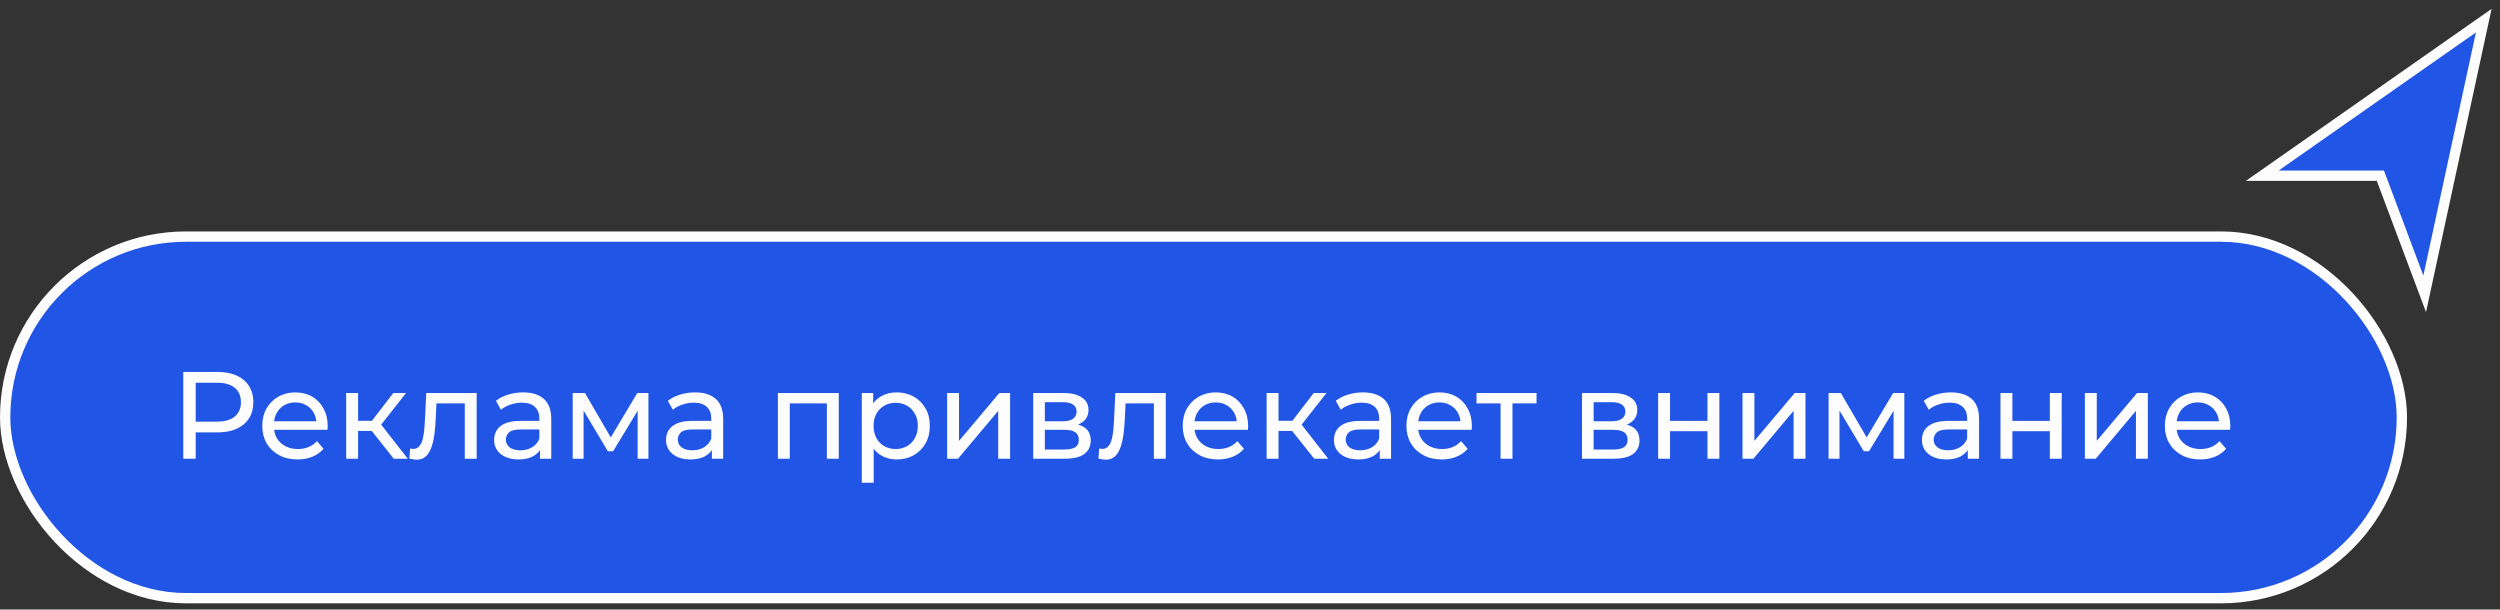 <?xml version="1.0" encoding="UTF-8"?> <svg xmlns="http://www.w3.org/2000/svg" width="242" height="59" viewBox="0 0 242 59" fill="none"><rect x="0" y="0" width="242" height="59" fill="#333333" stroke="none"/><rect x="0.5" y="22.903" width="232" height="35" rx="17.5" fill="#2055E5"></rect><rect x="0.5" y="22.903" width="232" height="35" rx="17.5" stroke="#FDFDFD"></rect><path d="M17.742 44.403L17.742 36.003H21.018C21.754 36.003 22.382 36.119 22.902 36.351C23.422 36.583 23.822 36.919 24.102 37.359C24.382 37.799 24.522 38.323 24.522 38.931C24.522 39.539 24.382 40.063 24.102 40.503C23.822 40.935 23.422 41.271 22.902 41.511C22.382 41.743 21.754 41.859 21.018 41.859H18.402L18.942 41.295V44.403H17.742ZM18.942 41.415L18.402 40.815H20.982C21.75 40.815 22.33 40.651 22.722 40.323C23.122 39.995 23.322 39.531 23.322 38.931C23.322 38.331 23.122 37.867 22.722 37.539C22.33 37.211 21.75 37.047 20.982 37.047H18.402L18.942 36.447V41.415ZM28.807 44.475C28.127 44.475 27.527 44.335 27.007 44.055C26.495 43.775 26.095 43.391 25.807 42.903C25.527 42.415 25.387 41.855 25.387 41.223C25.387 40.591 25.523 40.031 25.795 39.543C26.075 39.055 26.455 38.675 26.935 38.403C27.423 38.123 27.971 37.983 28.579 37.983C29.195 37.983 29.739 38.119 30.211 38.391C30.683 38.663 31.051 39.047 31.315 39.543C31.587 40.031 31.723 40.603 31.723 41.259C31.723 41.307 31.719 41.363 31.711 41.427C31.711 41.491 31.707 41.551 31.699 41.607H26.287V40.779H31.099L30.631 41.067C30.639 40.659 30.555 40.295 30.379 39.975C30.203 39.655 29.959 39.407 29.647 39.231C29.343 39.047 28.987 38.955 28.579 38.955C28.179 38.955 27.823 39.047 27.511 39.231C27.199 39.407 26.955 39.659 26.779 39.987C26.603 40.307 26.515 40.675 26.515 41.091V41.283C26.515 41.707 26.611 42.087 26.803 42.423C27.003 42.751 27.279 43.007 27.631 43.191C27.983 43.375 28.387 43.467 28.843 43.467C29.219 43.467 29.559 43.403 29.863 43.275C30.175 43.147 30.447 42.955 30.679 42.699L31.315 43.443C31.027 43.779 30.667 44.035 30.235 44.211C29.811 44.387 29.335 44.475 28.807 44.475ZM38.118 44.403L35.658 41.307L36.606 40.731L39.474 44.403H38.118ZM33.511 44.403V38.043H34.663V44.403H33.511ZM34.315 41.715V40.731H36.414V41.715H34.315ZM36.703 41.355L35.635 41.211L38.071 38.043H39.306L36.703 41.355ZM39.626 44.391L39.698 43.419C39.754 43.427 39.806 43.435 39.854 43.443C39.902 43.451 39.946 43.455 39.986 43.455C40.242 43.455 40.442 43.367 40.586 43.191C40.738 43.015 40.85 42.783 40.922 42.495C40.994 42.199 41.046 41.867 41.078 41.499C41.11 41.131 41.134 40.763 41.15 40.395L41.258 38.043H46.142V44.403H44.99V38.715L45.266 39.051H42.002L42.266 38.703L42.182 40.467C42.158 41.027 42.114 41.551 42.05 42.039C41.986 42.527 41.886 42.955 41.75 43.323C41.622 43.691 41.442 43.979 41.21 44.187C40.986 44.395 40.694 44.499 40.334 44.499C40.23 44.499 40.118 44.487 39.998 44.463C39.886 44.447 39.762 44.423 39.626 44.391ZM52.27 44.403V43.059L52.21 42.807V40.515C52.21 40.027 52.066 39.651 51.778 39.387C51.498 39.115 51.074 38.979 50.506 38.979C50.13 38.979 49.762 39.043 49.402 39.171C49.042 39.291 48.738 39.455 48.49 39.663L48.01 38.799C48.338 38.535 48.73 38.335 49.186 38.199C49.65 38.055 50.134 37.983 50.638 37.983C51.51 37.983 52.182 38.195 52.654 38.619C53.126 39.043 53.362 39.691 53.362 40.563V44.403H52.27ZM50.182 44.475C49.71 44.475 49.294 44.395 48.934 44.235C48.582 44.075 48.31 43.855 48.118 43.575C47.926 43.287 47.83 42.963 47.83 42.603C47.83 42.259 47.91 41.947 48.07 41.667C48.238 41.387 48.506 41.163 48.874 40.995C49.25 40.827 49.754 40.743 50.386 40.743H52.402V41.571H50.434C49.858 41.571 49.47 41.667 49.27 41.859C49.07 42.051 48.97 42.283 48.97 42.555C48.97 42.867 49.094 43.119 49.342 43.311C49.59 43.495 49.934 43.587 50.374 43.587C50.806 43.587 51.182 43.491 51.502 43.299C51.83 43.107 52.066 42.827 52.21 42.459L52.438 43.251C52.286 43.627 52.018 43.927 51.634 44.151C51.25 44.367 50.766 44.475 50.182 44.475ZM55.436 44.403V38.043H56.624L59.36 42.747H58.88L61.688 38.043H62.768V44.403H61.724V39.339L61.916 39.447L59.348 43.683H58.844L56.264 39.363L56.492 39.315V44.403H55.436ZM68.91 44.403V43.059L68.85 42.807V40.515C68.85 40.027 68.707 39.651 68.418 39.387C68.138 39.115 67.715 38.979 67.147 38.979C66.77 38.979 66.403 39.043 66.043 39.171C65.683 39.291 65.379 39.455 65.13 39.663L64.65 38.799C64.978 38.535 65.371 38.335 65.826 38.199C66.29 38.055 66.775 37.983 67.278 37.983C68.15 37.983 68.823 38.195 69.294 38.619C69.766 39.043 70.002 39.691 70.002 40.563V44.403H68.91ZM66.823 44.475C66.35 44.475 65.934 44.395 65.575 44.235C65.222 44.075 64.951 43.855 64.758 43.575C64.567 43.287 64.471 42.963 64.471 42.603C64.471 42.259 64.55 41.947 64.71 41.667C64.879 41.387 65.147 41.163 65.514 40.995C65.891 40.827 66.394 40.743 67.026 40.743H69.043V41.571H67.075C66.499 41.571 66.111 41.667 65.91 41.859C65.71 42.051 65.611 42.283 65.611 42.555C65.611 42.867 65.734 43.119 65.983 43.311C66.231 43.495 66.575 43.587 67.014 43.587C67.447 43.587 67.823 43.491 68.142 43.299C68.471 43.107 68.707 42.827 68.85 42.459L69.079 43.251C68.927 43.627 68.659 43.927 68.275 44.151C67.891 44.367 67.406 44.475 66.823 44.475ZM75.3 44.403V38.043H81.192V44.403H80.04V38.763L80.316 39.051H76.176L76.452 38.763V44.403H75.3ZM86.793 44.475C86.265 44.475 85.781 44.355 85.341 44.115C84.909 43.867 84.561 43.503 84.297 43.023C84.041 42.543 83.913 41.943 83.913 41.223C83.913 40.503 84.037 39.903 84.285 39.423C84.541 38.943 84.885 38.583 85.317 38.343C85.757 38.103 86.249 37.983 86.793 37.983C87.417 37.983 87.969 38.119 88.449 38.391C88.929 38.663 89.309 39.043 89.589 39.531C89.869 40.011 90.009 40.575 90.009 41.223C90.009 41.871 89.869 42.439 89.589 42.927C89.309 43.415 88.929 43.795 88.449 44.067C87.969 44.339 87.417 44.475 86.793 44.475ZM83.421 46.731V38.043H84.525V39.759L84.453 41.235L84.573 42.711V46.731H83.421ZM86.697 43.467C87.105 43.467 87.469 43.375 87.789 43.191C88.117 43.007 88.373 42.747 88.557 42.411C88.749 42.067 88.845 41.671 88.845 41.223C88.845 40.767 88.749 40.375 88.557 40.047C88.373 39.711 88.117 39.451 87.789 39.267C87.469 39.083 87.105 38.991 86.697 38.991C86.297 38.991 85.933 39.083 85.605 39.267C85.285 39.451 85.029 39.711 84.837 40.047C84.653 40.375 84.561 40.767 84.561 41.223C84.561 41.671 84.653 42.067 84.837 42.411C85.029 42.747 85.285 43.007 85.605 43.191C85.933 43.375 86.297 43.467 86.697 43.467ZM91.682 44.403V38.043H92.834V42.675L96.734 38.043H97.778V44.403H96.626V39.771L92.738 44.403H91.682ZM100.014 44.403V38.043H102.966C103.71 38.043 104.294 38.187 104.718 38.475C105.15 38.755 105.366 39.155 105.366 39.675C105.366 40.195 105.162 40.599 104.754 40.887C104.354 41.167 103.822 41.307 103.158 41.307L103.338 40.995C104.098 40.995 104.662 41.135 105.03 41.415C105.398 41.695 105.582 42.107 105.582 42.651C105.582 43.203 105.374 43.635 104.958 43.947C104.55 44.251 103.922 44.403 103.074 44.403H100.014ZM101.142 43.515H102.99C103.47 43.515 103.83 43.443 104.07 43.299C104.31 43.147 104.43 42.907 104.43 42.579C104.43 42.243 104.318 41.999 104.094 41.847C103.878 41.687 103.534 41.607 103.062 41.607H101.142V43.515ZM101.142 40.779H102.87C103.31 40.779 103.642 40.699 103.866 40.539C104.098 40.371 104.214 40.139 104.214 39.843C104.214 39.539 104.098 39.311 103.866 39.159C103.642 39.007 103.31 38.931 102.87 38.931H101.142V40.779ZM106.33 44.391L106.402 43.419C106.458 43.427 106.51 43.435 106.558 43.443C106.606 43.451 106.65 43.455 106.69 43.455C106.946 43.455 107.146 43.367 107.29 43.191C107.442 43.015 107.554 42.783 107.626 42.495C107.698 42.199 107.75 41.867 107.782 41.499C107.814 41.131 107.838 40.763 107.854 40.395L107.962 38.043H112.846V44.403H111.694V38.715L111.97 39.051H108.706L108.97 38.703L108.886 40.467C108.862 41.027 108.818 41.551 108.754 42.039C108.69 42.527 108.59 42.955 108.454 43.323C108.326 43.691 108.146 43.979 107.914 44.187C107.69 44.395 107.398 44.499 107.038 44.499C106.934 44.499 106.822 44.487 106.702 44.463C106.59 44.447 106.466 44.423 106.33 44.391ZM117.905 44.475C117.225 44.475 116.625 44.335 116.105 44.055C115.593 43.775 115.193 43.391 114.905 42.903C114.625 42.415 114.485 41.855 114.485 41.223C114.485 40.591 114.621 40.031 114.893 39.543C115.173 39.055 115.553 38.675 116.033 38.403C116.521 38.123 117.069 37.983 117.677 37.983C118.293 37.983 118.837 38.119 119.309 38.391C119.781 38.663 120.149 39.047 120.413 39.543C120.685 40.031 120.821 40.603 120.821 41.259C120.821 41.307 120.817 41.363 120.809 41.427C120.809 41.491 120.805 41.551 120.797 41.607H115.385V40.779H120.197L119.729 41.067C119.737 40.659 119.653 40.295 119.477 39.975C119.301 39.655 119.057 39.407 118.745 39.231C118.441 39.047 118.085 38.955 117.677 38.955C117.277 38.955 116.921 39.047 116.609 39.231C116.297 39.407 116.053 39.659 115.877 39.987C115.701 40.307 115.613 40.675 115.613 41.091V41.283C115.613 41.707 115.709 42.087 115.901 42.423C116.101 42.751 116.377 43.007 116.729 43.191C117.081 43.375 117.485 43.467 117.941 43.467C118.317 43.467 118.657 43.403 118.961 43.275C119.273 43.147 119.545 42.955 119.777 42.699L120.413 43.443C120.125 43.779 119.765 44.035 119.333 44.211C118.909 44.387 118.433 44.475 117.905 44.475ZM127.216 44.403L124.756 41.307L125.704 40.731L128.572 44.403H127.216ZM122.608 44.403V38.043H123.76V44.403H122.608ZM123.412 41.715V40.731H125.512V41.715H123.412ZM125.8 41.355L124.732 41.211L127.168 38.043H128.404L125.8 41.355ZM133.563 44.403V43.059L133.503 42.807V40.515C133.503 40.027 133.359 39.651 133.071 39.387C132.791 39.115 132.367 38.979 131.799 38.979C131.423 38.979 131.055 39.043 130.695 39.171C130.335 39.291 130.031 39.455 129.783 39.663L129.303 38.799C129.631 38.535 130.023 38.335 130.479 38.199C130.943 38.055 131.427 37.983 131.931 37.983C132.803 37.983 133.475 38.195 133.947 38.619C134.419 39.043 134.655 39.691 134.655 40.563V44.403H133.563ZM131.475 44.475C131.003 44.475 130.587 44.395 130.227 44.235C129.875 44.075 129.603 43.855 129.411 43.575C129.219 43.287 129.123 42.963 129.123 42.603C129.123 42.259 129.203 41.947 129.363 41.667C129.531 41.387 129.799 41.163 130.167 40.995C130.543 40.827 131.047 40.743 131.679 40.743H133.695V41.571H131.727C131.151 41.571 130.763 41.667 130.563 41.859C130.363 42.051 130.263 42.283 130.263 42.555C130.263 42.867 130.387 43.119 130.635 43.311C130.883 43.495 131.227 43.587 131.667 43.587C132.099 43.587 132.475 43.491 132.795 43.299C133.123 43.107 133.359 42.827 133.503 42.459L133.731 43.251C133.579 43.627 133.311 43.927 132.927 44.151C132.543 44.367 132.059 44.475 131.475 44.475ZM139.561 44.475C138.881 44.475 138.281 44.335 137.761 44.055C137.249 43.775 136.849 43.391 136.561 42.903C136.281 42.415 136.141 41.855 136.141 41.223C136.141 40.591 136.277 40.031 136.549 39.543C136.829 39.055 137.209 38.675 137.689 38.403C138.177 38.123 138.725 37.983 139.333 37.983C139.949 37.983 140.493 38.119 140.965 38.391C141.437 38.663 141.805 39.047 142.069 39.543C142.341 40.031 142.477 40.603 142.477 41.259C142.477 41.307 142.473 41.363 142.465 41.427C142.465 41.491 142.461 41.551 142.453 41.607H137.041V40.779H141.853L141.385 41.067C141.393 40.659 141.309 40.295 141.133 39.975C140.957 39.655 140.713 39.407 140.401 39.231C140.097 39.047 139.741 38.955 139.333 38.955C138.933 38.955 138.577 39.047 138.265 39.231C137.953 39.407 137.709 39.659 137.533 39.987C137.357 40.307 137.269 40.675 137.269 41.091V41.283C137.269 41.707 137.365 42.087 137.557 42.423C137.757 42.751 138.033 43.007 138.385 43.191C138.737 43.375 139.141 43.467 139.597 43.467C139.973 43.467 140.313 43.403 140.617 43.275C140.929 43.147 141.201 42.955 141.433 42.699L142.069 43.443C141.781 43.779 141.421 44.035 140.989 44.211C140.565 44.387 140.089 44.475 139.561 44.475ZM145.255 44.403V38.751L145.543 39.051H142.927V38.043H148.735V39.051H146.131L146.407 38.751V44.403H145.255ZM153.136 44.403V38.043H156.088C156.832 38.043 157.416 38.187 157.84 38.475C158.272 38.755 158.488 39.155 158.488 39.675C158.488 40.195 158.284 40.599 157.876 40.887C157.476 41.167 156.944 41.307 156.28 41.307L156.46 40.995C157.22 40.995 157.784 41.135 158.152 41.415C158.52 41.695 158.704 42.107 158.704 42.651C158.704 43.203 158.496 43.635 158.08 43.947C157.672 44.251 157.044 44.403 156.196 44.403H153.136ZM154.264 43.515H156.112C156.592 43.515 156.952 43.443 157.192 43.299C157.432 43.147 157.552 42.907 157.552 42.579C157.552 42.243 157.44 41.999 157.216 41.847C157 41.687 156.656 41.607 156.184 41.607H154.264V43.515ZM154.264 40.779H155.992C156.432 40.779 156.764 40.699 156.988 40.539C157.22 40.371 157.336 40.139 157.336 39.843C157.336 39.539 157.22 39.311 156.988 39.159C156.764 39.007 156.432 38.931 155.992 38.931H154.264V40.779ZM160.507 44.403V38.043H161.659V40.743H165.283V38.043H166.435V44.403H165.283V41.739H161.659V44.403H160.507ZM168.675 44.403V38.043H169.827V42.675L173.727 38.043H174.771V44.403H173.619V39.771L169.731 44.403H168.675ZM177.007 44.403V38.043H178.195L180.931 42.747H180.451L183.259 38.043H184.339V44.403H183.295V39.339L183.487 39.447L180.919 43.683H180.415L177.835 39.363L178.063 39.315V44.403H177.007ZM190.481 44.403V43.059L190.421 42.807V40.515C190.421 40.027 190.277 39.651 189.989 39.387C189.709 39.115 189.285 38.979 188.717 38.979C188.341 38.979 187.973 39.043 187.613 39.171C187.253 39.291 186.949 39.455 186.701 39.663L186.221 38.799C186.549 38.535 186.941 38.335 187.397 38.199C187.861 38.055 188.345 37.983 188.849 37.983C189.721 37.983 190.393 38.195 190.865 38.619C191.337 39.043 191.573 39.691 191.573 40.563V44.403H190.481ZM188.393 44.475C187.921 44.475 187.505 44.395 187.145 44.235C186.793 44.075 186.521 43.855 186.329 43.575C186.137 43.287 186.041 42.963 186.041 42.603C186.041 42.259 186.121 41.947 186.281 41.667C186.449 41.387 186.717 41.163 187.085 40.995C187.461 40.827 187.965 40.743 188.597 40.743H190.613V41.571H188.645C188.069 41.571 187.681 41.667 187.481 41.859C187.281 42.051 187.181 42.283 187.181 42.555C187.181 42.867 187.305 43.119 187.553 43.311C187.801 43.495 188.145 43.587 188.585 43.587C189.017 43.587 189.393 43.491 189.713 43.299C190.041 43.107 190.277 42.827 190.421 42.459L190.649 43.251C190.497 43.627 190.229 43.927 189.845 44.151C189.461 44.367 188.977 44.475 188.393 44.475ZM193.647 44.403V38.043H194.799V40.743H198.423V38.043H199.575V44.403H198.423V41.739H194.799V44.403H193.647ZM201.815 44.403V38.043H202.967V42.675L206.867 38.043H207.911V44.403H206.759V39.771L202.871 44.403H201.815ZM212.979 44.475C212.299 44.475 211.699 44.335 211.179 44.055C210.667 43.775 210.267 43.391 209.979 42.903C209.699 42.415 209.559 41.855 209.559 41.223C209.559 40.591 209.695 40.031 209.967 39.543C210.247 39.055 210.627 38.675 211.107 38.403C211.595 38.123 212.143 37.983 212.751 37.983C213.367 37.983 213.911 38.119 214.383 38.391C214.855 38.663 215.223 39.047 215.487 39.543C215.759 40.031 215.895 40.603 215.895 41.259C215.895 41.307 215.891 41.363 215.883 41.427C215.883 41.491 215.879 41.551 215.871 41.607H210.459V40.779H215.271L214.803 41.067C214.811 40.659 214.727 40.295 214.551 39.975C214.375 39.655 214.131 39.407 213.819 39.231C213.515 39.047 213.159 38.955 212.751 38.955C212.351 38.955 211.995 39.047 211.683 39.231C211.371 39.407 211.127 39.659 210.951 39.987C210.775 40.307 210.687 40.675 210.687 41.091V41.283C210.687 41.707 210.783 42.087 210.975 42.423C211.175 42.751 211.451 43.007 211.803 43.191C212.155 43.375 212.559 43.467 213.015 43.467C213.391 43.467 213.731 43.403 214.035 43.275C214.347 43.147 214.619 42.955 214.851 42.699L215.487 43.443C215.199 43.779 214.839 44.035 214.407 44.211C213.983 44.387 213.507 44.475 212.979 44.475Z" fill="#FDFDFD"></path><path d="M234.709 28.445L240.427 2L218.985 17.009H230.421L234.709 28.445Z" fill="#2055E5" stroke="#FDFDFD"></path></svg> 